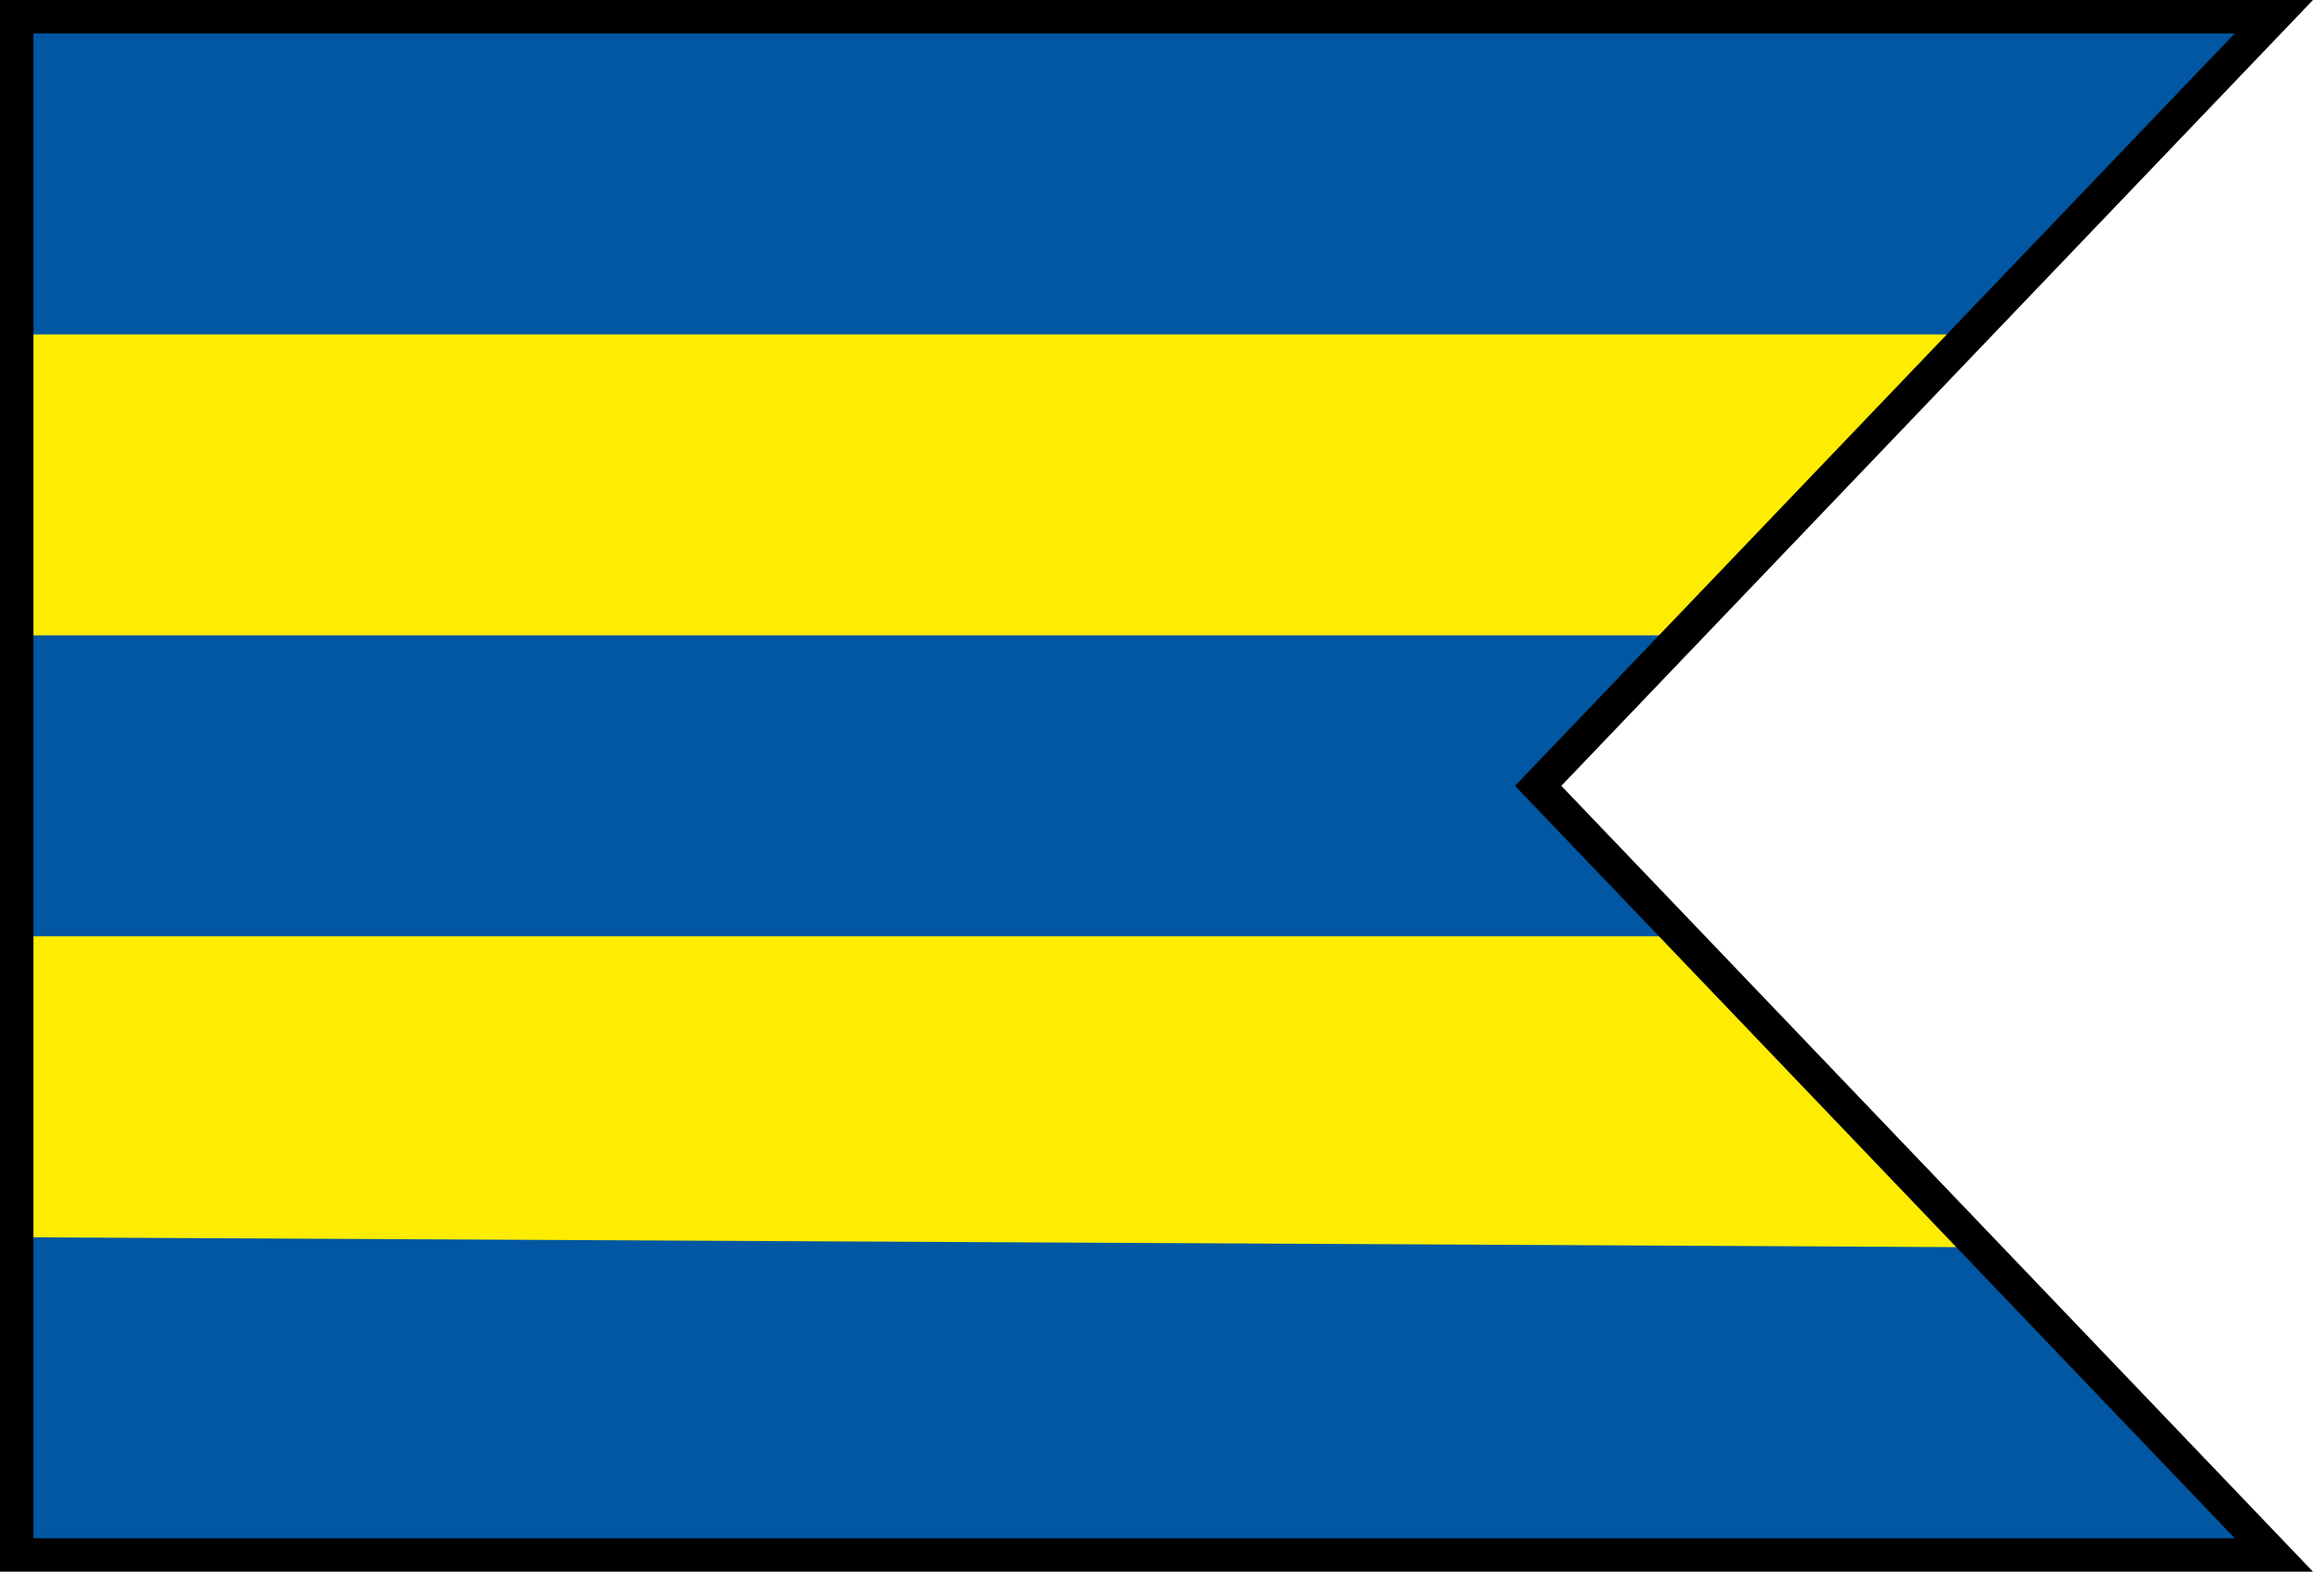 <?xml version="1.0" encoding="UTF-8" standalone="no"?>
<!-- Created with Inkscape (http://www.inkscape.org/) -->

<svg
   width="139mm"
   height="94mm"
   viewBox="0 0 139 94"
   version="1.1"
   id="svg1"
   inkscape:version="1.3.2 (091e20e, 2023-11-25)"
   sodipodi:docname="vranov nad toplou-vranov nad toplou.svg"
   xmlns:inkscape="http://www.inkscape.org/namespaces/inkscape"
   xmlns:sodipodi="http://sodipodi.sourceforge.net/DTD/sodipodi-0.dtd"
   xmlns="http://www.w3.org/2000/svg"
   xmlns:svg="http://www.w3.org/2000/svg">
  <sodipodi:namedview
     id="namedview1"
     pagecolor="#ffffff"
     bordercolor="#000000"
     borderopacity="0.25"
     inkscape:showpageshadow="2"
     inkscape:pageopacity="0.0"
     inkscape:pagecheckerboard="0"
     inkscape:deskcolor="#d1d1d1"
     inkscape:document-units="mm"
     inkscape:zoom="0.70710678"
     inkscape:cx="122.32947"
     inkscape:cy="163.34167"
     inkscape:window-width="1920"
     inkscape:window-height="1011"
     inkscape:window-x="0"
     inkscape:window-y="0"
     inkscape:window-maximized="1"
     inkscape:current-layer="layer1" />
  <defs
     id="defs1">
    <linearGradient
       id="swatch13">
      <stop
         style="stop-color:#690000;stop-opacity:1;"
         offset="0"
         id="stop13" />
    </linearGradient>
  </defs>
  <g
     inkscape:label="Layer 1"
     inkscape:groupmode="layer"
     id="layer1">
    <path
       style="fill:#0157a2;fill-opacity:1;stroke-width:0.397"
       d="M 1,82.101 V 93 H 135.142 L 125.575,82.101 Z"
       id="path1-29"
       sodipodi:nodetypes="ccccc"
       inkscape:label="J" />
    <path
       style="fill:#0157a2;fill-opacity:1;stroke-width:0.397"
       d="M 1.49,73 0.954,83.292 126.156,82.708 116.87,73 Z"
       id="path1"
       sodipodi:nodetypes="ccccc"
       inkscape:label="I" />
    <path
       style="fill:#feed01;fill-opacity:1;stroke-width:0.397"
       d="M 0.799,64 1.136,74 118.397,74.597 108.261,64 Z"
       id="path1-0"
       sodipodi:nodetypes="ccccc"
       inkscape:label="H" />
    <path
       style="fill:#feed01;fill-opacity:1;stroke-width:0.397"
       d="M 1.147,55 0.805,65 109.217,65 99.652,55 Z"
       id="path1-06"
       sodipodi:nodetypes="ccccc"
       inkscape:label="G" />
    <path
       style="fill:#0157a2;fill-opacity:1;stroke-width:0.397"
       d="m 1.3,46 v 10 h 99.309 l -9.216,-9.935 z"
       id="path1-8"
       sodipodi:nodetypes="ccccc"
       inkscape:label="F" />
    <path
       style="fill:#0157a2;fill-opacity:1;stroke-width:0.397"
       d="M 1.2,37 V 47 H 92 l 9.565,-10 z"
       id="path1-02"
       sodipodi:nodetypes="ccccc"
       inkscape:label="E" />
    <path
       style="fill:#feed01;fill-opacity:1;stroke-width:0.397"
       d="m 1.3,28 v 10 l 99.309,0 9.565,-10 z"
       id="path1-9"
       sodipodi:nodetypes="ccccc"
       inkscape:label="D" />
    <path
       style="fill:#feed01;fill-opacity:1;stroke-width:0.397"
       d="M 1.2,19.812 V 29 l 108.017,0 8.788,-9.188 z"
       id="path1-97"
       sodipodi:nodetypes="ccccc"
       inkscape:label="C" />
    <path
       style="fill:#0157a2;fill-opacity:1;stroke-width:0.397"
       d="M 1.4,10.8 V 20 l 116.426,0 8.8,-9.2 z"
       id="path1-2"
       sodipodi:nodetypes="ccccc"
       inkscape:label="B" />
    <path
       style="fill:#0157a2;fill-opacity:1;stroke-width:0.397"
       d="M 1.4,1.3 V 11 l 125.035,0 9.278,-9.7 z"
       id="path1-94"
       sodipodi:nodetypes="ccccc"
       inkscape:label="A" />
    <path
       style="display:inline;fill:none;fill-opacity:1;stroke:#000000;stroke-width:2;stroke-miterlimit:4;stroke-dasharray:none;stroke-opacity:1;paint-order:normal"
       d="M 1,1 H 136 L 92,47 136,93 H 1 Z"
       id="path2"
       sodipodi:nodetypes="cccccc"
       inkscape:label="Outline" />
  </g>
</svg>
